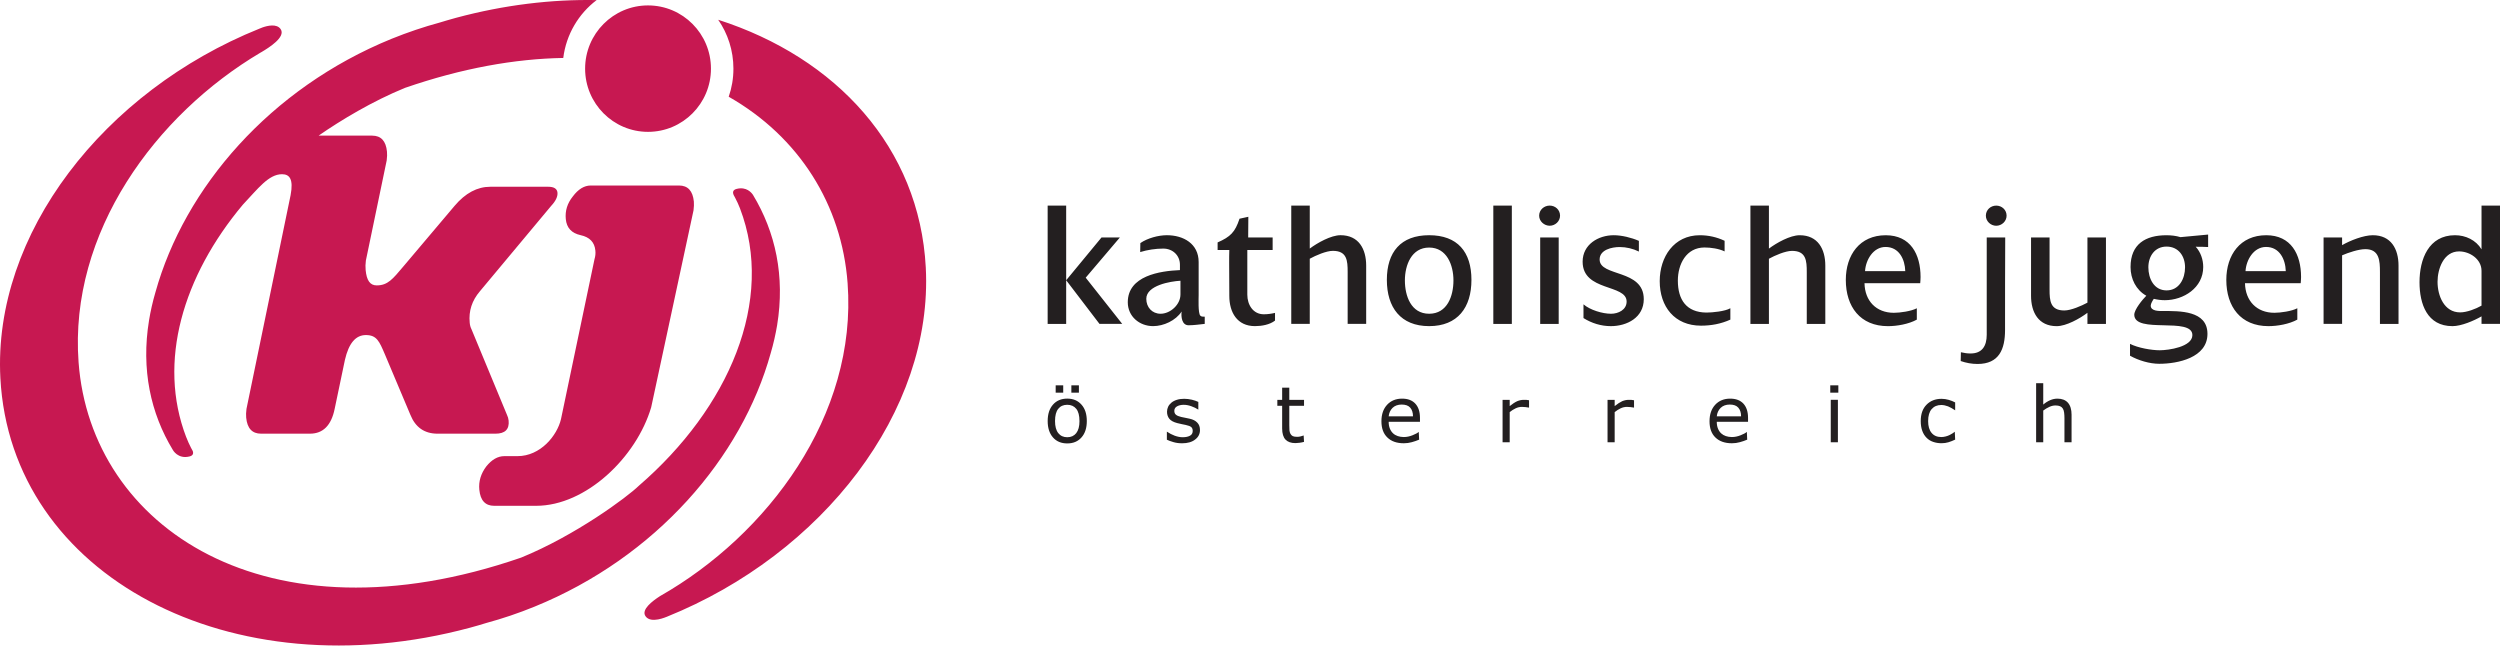 <?xml version="1.0" encoding="UTF-8" standalone="no"?>
<!-- Created with Inkscape (http://www.inkscape.org/) -->

<svg
   xmlns:svg="http://www.w3.org/2000/svg"
   xmlns="http://www.w3.org/2000/svg"
   version="1.1"
   width="300"
   height="77.463"
   id="svg2"
   xml:space="preserve"><defs
     id="defs6"><clipPath
       id="clipPath18"><path
         d="m 0,841.89 595.276,0 L 595.276,0 0,0 0,841.89 z"
         id="path20" /></clipPath><clipPath
       id="clipPath26"><path
         d="m 0,841.89 594.619,0 0,-748 -594.619,0 0,748 z"
         id="path28" /></clipPath><radialGradient
       cx="0"
       cy="0"
       r="1"
       fx="0"
       fy="0"
       id="radialGradient34"
       gradientUnits="userSpaceOnUse"
       gradientTransform="matrix(-977.815,0,0,1014.094,483.521,835.488)"
       spreadMethod="pad"><stop
         id="stop36"
         style="stop-color:#ffffff;stop-opacity:1"
         offset="0" /><stop
         id="stop38"
         style="stop-color:#00a0b4;stop-opacity:1"
         offset="0.9" /><stop
         id="stop40"
         style="stop-color:#00a0b4;stop-opacity:1"
         offset="1" /></radialGradient><clipPath
       id="clipPath50"><path
         d="m 359.502,207.794 c 0.703,2.15 1.568,4.244 2.566,6.254 l 7.056,0.021 c 0.379,0.83 0.797,1.647 1.229,2.457 l -6.673,0.5 c 1.132,1.948 2.401,3.823 3.783,5.612 l 5.874,-1.453 c 0.544,0.753 1.114,1.48 1.711,2.195 l -5.439,1.881 c 1.464,1.699 3.037,3.314 4.704,4.851 l 4.575,-2.658 c 0.676,0.637 1.38,1.27 2.096,1.869 l -4.117,3.014 c 1.724,1.428 3.539,2.773 5.427,4.025 l 3.191,-3.64 c 0.78,0.519 1.578,1.023 2.382,1.507 l -2.714,3.932 c 1.925,1.137 3.915,2.186 5.975,3.139 l 1.747,-4.44 c 0.852,0.387 1.722,0.758 2.593,1.102 l -1.233,4.668 c 2.069,0.824 4.2,1.551 6.393,2.168 l 0.186,-5.059 c 0.455,0.123 0.906,0.242 1.358,0.354 0.462,0.105 0.92,0.211 1.367,0.312 l 0.359,5.227 c 2.238,0.504 4.463,0.879 6.648,1.117 l -1.474,-5.502 c 0.922,0.09 1.856,0.15 2.77,0.178 l 2.072,5.603 c 2.272,0.116 4.526,0.092 6.734,-0.068 l -3.295,-5.725 c 0.919,-0.093 1.821,-0.216 2.712,-0.373 l 3.927,5.735 c 2.259,-0.321 4.458,-0.791 6.585,-1.412 l -5.252,-5.655 c 0.863,-0.293 1.703,-0.615 2.525,-0.97 l 5.924,5.548 c 2.137,-0.808 4.179,-1.783 6.111,-2.92 l -7.308,-5.187 c 0.741,-0.496 1.464,-1.037 2.155,-1.602 l 8.005,4.928 c 1.871,-1.355 3.603,-2.887 5.163,-4.592 l -9.377,-4.183 c 0.569,-0.721 1.097,-1.463 1.58,-2.248 l 10.033,3.709 c 1.393,-1.922 2.598,-4.026 3.572,-6.315 l -11.206,-2.49 c 0.148,-0.459 0.295,-0.922 0.42,-1.395 0.126,-0.478 0.245,-0.953 0.348,-1.439 l 11.713,1.76 c 2.953,-10.088 1.073,-21.184 -4.93,-31.272 0.866,-0.898 1.392,-2.064 1.392,-3.34 0,-2.832 -2.587,-5.132 -5.794,-5.132 -0.568,0 -1.119,0.074 -1.643,0.209 -2.344,-2.655 -4.996,-5.184 -7.95,-7.543 l -8.79,10.025 c -1.156,-0.896 -2.359,-1.746 -3.604,-2.557 l 7.586,-10.957 c -3.314,-2.183 -6.851,-4.078 -10.572,-5.648 l -4.87,12.426 c -1.356,-0.584 -2.734,-1.106 -4.143,-1.573 l 3.422,-12.906 c -3.695,-1.176 -7.491,-2 -11.328,-2.455 l -0.501,13.379 c -0.698,-0.098 -1.394,-0.186 -2.09,-0.252 -0.691,-0.07 -1.382,-0.129 -2.066,-0.166 l -0.897,-13.355 c -3.683,-0.082 -7.185,0.205 -10.495,0.816 l 3.454,12.844 c -1.267,0.172 -2.504,0.404 -3.686,0.697 l -4.574,-12.395 c -3.066,0.922 -5.904,2.139 -8.47,3.61 l 6.406,11.137 c -1.002,0.498 -1.968,1.033 -2.882,1.615 l -7.129,-10.414 c -2.224,1.652 -4.191,3.504 -5.873,5.521 l 8.158,8.799 c -0.693,0.711 -1.336,1.463 -1.942,2.236 l -8.495,-7.964 c -1.345,2.062 -2.44,4.257 -3.265,6.55 l 8.848,6.28 c -0.379,0.845 -0.707,1.703 -0.989,2.582 l -8.879,-5.455 c -0.542,2.228 -0.85,4.533 -0.92,6.882 l 8.717,3.901 c -0.085,0.885 -0.114,1.785 -0.114,2.691 l -8.547,-3.152 c 0.149,2.213 0.49,4.457 1.044,6.734 l 8.053,1.785 c 0.081,0.442 0.179,0.883 0.281,1.329 0.105,0.441 0.221,0.873 0.346,1.31 l -7.75,-1.162 z m 29.215,20.092 5.04,-1.203 2.689,3.822 8.724,-1.856 c -12.881,-8.291 -26.296,-21.224 -32.189,-29.019 l 6.931,-3.065 c 4.354,6.456 9.478,12.139 14.759,17.286 7.768,7.455 13.937,11.484 16.833,13.386 l 3.18,5.114 -19.995,3.677 -5.972,-8.142 z m 29.647,-4.953 c 0.914,1.584 2.34,3.531 5.949,2.779 3.304,-0.686 2.332,-2.94 1.701,-4.117 l -2.484,-4.614 c -1.691,-3.148 -2.343,-3.412 -13.116,-7.693 -6.902,-2.717 -12.93,-5.139 -20.406,-17.199 l 26.41,-11.697 4.128,8.472 -17.372,6.823 c 2.426,3.613 3.545,4.054 15.346,8.789 9.06,3.589 11.295,4.912 13.635,9.681 l 2.152,4.377 c 0.865,1.75 1.427,4.145 1.462,4.404 0.654,4.413 -3.794,6.784 -8.94,7.713 -1.662,0.303 -5.364,0.858 -9.011,-0.379 -3.927,-1.39 -5.627,-4.029 -6.585,-5.591 l -2.811,-4.571 7.248,-1.841 2.694,4.664 z"
         id="path52" /></clipPath><radialGradient
       cx="0"
       cy="0"
       r="1"
       fx="0"
       fy="0"
       id="radialGradient58"
       gradientUnits="userSpaceOnUse"
       gradientTransform="matrix(47.439,0,0,-50.794,401.973,214.491)"
       spreadMethod="pad"><stop
         id="stop60"
         style="stop-color:#fff200;stop-opacity:1"
         offset="0" /><stop
         id="stop62"
         style="stop-color:#fab20b;stop-opacity:1"
         offset="1" /></radialGradient><clipPath
       id="clipPath328"><path
         d="m 215.165,62.907 58.779,0 0,19.96 -58.779,0 0,-19.96 z"
         id="path330" /></clipPath><clipPath
       id="clipPath340"><path
         d="m 292.116,63.577 174.427,0 0,14.651 -174.427,0 0,-14.651 z"
         id="path342" /></clipPath><clipPath
       id="clipPath352"><path
         d="m 192.298,12.545 64.31,0 0,31.923 -64.31,0 0,-31.923 z"
         id="path354" /></clipPath><clipPath
       id="clipPath364"><path
         d="m 472.915,15.979 89.279,0 0,26.97 -89.279,0 0,-26.97 z"
         id="path366" /></clipPath><clipPath
       id="clipPath376"><path
         d="m 279.521,10.443 68.568,0 0,35.433 -68.568,0 0,-35.433 z"
         id="path378" /></clipPath><clipPath
       id="clipPath388"><path
         d="m 376.781,15.646 69.286,0 0,25.955 -69.286,0 0,-25.955 z"
         id="path390" /></clipPath><clipPath
       id="clipPath400"><path
         d="m 133.458,53.741 60.331,0 0,29.711 -60.331,0 0,-29.711 z"
         id="path402" /></clipPath><clipPath
       id="clipPath426"><path
         d="m 481.997,53.63 79.35,0 0,33.354 -79.35,0 0,-33.354 z"
         id="path428" /></clipPath><clipPath
       id="clipPath438"><path
         d="m 179.186,3.251 -154.5,0 0,39.98 154.5,0 0,-39.98 z"
         id="path440" /></clipPath><clipPath
       id="clipPath446"><path
         d="m 24.674,13.567 183.707,0 0,26.754 -183.707,0 0,-26.754 z"
         id="path448" /></clipPath><clipPath
       id="clipPath476"><path
         d="m 255.907,203.769 c 0,0 -5.453,0 -5.453,-5.454 l 0,-23.63 c 0,0 0,-5.456 5.453,-5.456 l 23.632,0 c 0,0 5.453,0 5.453,5.456 l 0,17.087 0,6.543 c 0,0 0,5.454 -5.453,5.454 l -23.632,0 m 23.632,-35.45 -23.632,0 c -6.363,0 -6.363,6.366 -6.363,6.366 l 0,23.63 c 0,6.364 6.363,6.364 6.363,6.364 l 23.632,0 c 6.363,0 6.363,-6.364 6.363,-6.364 l 0,-23.63 c 0,-6.366 -6.363,-6.366 -6.363,-6.366"
         id="path478" /></clipPath><clipPath
       id="clipPath484"><path
         d="m 249.544,204.679 36.357,0 0,-36.359 -36.357,0 0,36.359 z"
         id="path486" /></clipPath><clipPath
       id="clipPath492"><path
         d="m 249.486,204.74 36.569,0 0,-36.477 -36.569,0 0,36.477 z"
         id="path494" /></clipPath><clipPath
       id="clipPath504"><path
         d="m 279.539,169.229 -23.632,0 c -5.453,0 -5.453,5.456 -5.453,5.456 l 0,23.63 c 0,5.454 5.453,5.454 5.453,5.454 l 23.632,0 c 5.453,0 5.453,-5.454 5.453,-5.454 0,0 0,5.454 -5.453,5.454 l -23.632,0 c 0,0 -5.453,0 -5.453,-5.454 l 0,-6.543 c 0.089,-0.087 0.18,-0.173 0.271,-0.257 l 0,-16.83 c 0,0 0,-5.182 5.182,-5.182 l 23.632,0 c 0,0 5.181,0 5.181,5.182 l 0,16.83 c 0.091,0.084 0.182,0.17 0.272,0.257 l 0,-17.087 c 0,-5.456 -5.453,-5.456 -5.453,-5.456"
         id="path506" /></clipPath><clipPath
       id="clipPath512"><path
         d="m 250.406,201.415 34.63,0 0,2.4 -34.63,0 0,-2.4 z"
         id="path514" /></clipPath><clipPath
       id="clipPath520"><path
         d="m 250.404,201.41 34.633,0 0,2.419 -34.633,0 0,-2.419 z"
         id="path522" /></clipPath><clipPath
       id="clipPath532"><path
         d="m 279.539,169.229 -23.632,0 c -5.453,0 -5.453,5.456 -5.453,5.456 l 0,23.63 c 0,5.454 5.453,5.454 5.453,5.454 l 23.632,0 c 5.453,0 5.453,-5.454 5.453,-5.454 0,0 0,5.454 -5.453,5.454 l -23.632,0 c 0,0 -5.453,0 -5.453,-5.454 l 0,-6.543 c 0.089,-0.087 0.18,-0.173 0.271,-0.257 l 0,-16.83 c 0,0 0,-5.182 5.182,-5.182 l 23.632,0 c 0,0 5.181,0 5.181,5.182 l 0,16.83 c 0.091,0.084 0.182,0.17 0.272,0.257 l 0,-17.087 c 0,-5.456 -5.453,-5.456 -5.453,-5.456"
         id="path534" /></clipPath><clipPath
       id="clipPath540"><path
         d="m 250.406,169.187 2.402,0 0,32.32 -2.402,0 0,-32.32 z"
         id="path542" /></clipPath><clipPath
       id="clipPath548"><path
         d="m 250.404,169.181 2.404,0 0,32.34 -2.404,0 0,-32.34 z"
         id="path550" /></clipPath><clipPath
       id="clipPath560"><path
         d="m 279.539,169.229 -23.632,0 c -5.453,0 -5.453,5.456 -5.453,5.456 l 0,23.63 c 0,5.454 5.453,5.454 5.453,5.454 l 23.632,0 c 5.453,0 5.453,-5.454 5.453,-5.454 0,0 0,5.454 -5.453,5.454 l -23.632,0 c 0,0 -5.453,0 -5.453,-5.454 l 0,-6.543 c 0.089,-0.087 0.18,-0.173 0.271,-0.257 l 0,-16.83 c 0,0 0,-5.182 5.182,-5.182 l 23.632,0 c 0,0 5.181,0 5.181,5.182 l 0,16.83 c 0.091,0.084 0.182,0.17 0.272,0.257 l 0,-17.087 c 0,-5.456 -5.453,-5.456 -5.453,-5.456"
         id="path562" /></clipPath><clipPath
       id="clipPath568"><path
         d="m 282.635,196.829 2.401,0 0,4.678 -2.401,0 0,-4.678 z"
         id="path570" /></clipPath><clipPath
       id="clipPath576"><path
         d="m 282.633,196.823 2.404,0 0,4.697 -2.404,0 0,-4.697 z"
         id="path578" /></clipPath><clipPath
       id="clipPath588"><path
         d="m 279.539,169.229 -23.632,0 c -5.453,0 -5.453,5.456 -5.453,5.456 l 0,23.63 c 0,5.454 5.453,5.454 5.453,5.454 l 23.632,0 c 5.453,0 5.453,-5.454 5.453,-5.454 0,0 0,5.454 -5.453,5.454 l -23.632,0 c 0,0 -5.453,0 -5.453,-5.454 l 0,-6.543 c 0.089,-0.087 0.18,-0.173 0.271,-0.257 l 0,-16.83 c 0,0 0,-5.182 5.182,-5.182 l 23.632,0 c 0,0 5.181,0 5.181,5.182 l 0,16.83 c 0.091,0.084 0.182,0.17 0.272,0.257 l 0,-17.087 c 0,-5.456 -5.453,-5.456 -5.453,-5.456"
         id="path590" /></clipPath><clipPath
       id="clipPath596"><path
         d="m 282.635,169.187 2.401,0 0,23.115 -2.401,0 0,-23.115 z"
         id="path598" /></clipPath><clipPath
       id="clipPath604"><path
         d="m 282.633,169.181 2.404,0 0,23.136 -2.404,0 0,-23.136 z"
         id="path606" /></clipPath><clipPath
       id="clipPath616"><path
         d="m 279.539,169.229 -23.632,0 c -5.453,0 -5.453,5.456 -5.453,5.456 l 0,23.63 c 0,5.454 5.453,5.454 5.453,5.454 l 23.632,0 c 5.453,0 5.453,-5.454 5.453,-5.454 0,0 0,5.454 -5.453,5.454 l -23.632,0 c 0,0 -5.453,0 -5.453,-5.454 l 0,-6.543 c 0.089,-0.087 0.18,-0.173 0.271,-0.257 l 0,-16.83 c 0,0 0,-5.182 5.182,-5.182 l 23.632,0 c 0,0 5.181,0 5.181,5.182 l 0,16.83 c 0.091,0.084 0.182,0.17 0.272,0.257 l 0,-17.087 c 0,-5.456 -5.453,-5.456 -5.453,-5.456"
         id="path618" /></clipPath><clipPath
       id="clipPath624"><path
         d="m 252.715,169.187 30.013,0 0,2.4 -30.013,0 0,-2.4 z"
         id="path626" /></clipPath><clipPath
       id="clipPath632"><path
         d="m 252.714,169.179 30.016,0 0,2.419 -30.016,0 0,-2.419 z"
         id="path634" /></clipPath><clipPath
       id="clipPath644"><path
         d="m 267.723,185.028 c -0.79,0 -1.532,0.168 -2.175,0.461 0.717,-0.054 1.441,-0.08 2.175,-0.08 0.734,0 1.459,0.026 2.174,0.08 -0.643,-0.293 -1.384,-0.461 -2.174,-0.461 m 0.14,-5.142 c -5.181,0 -9.462,3.193 -10.124,7.334 0.575,-0.223 1.166,-0.428 1.769,-0.612 1.081,-2.791 4.35,-4.818 8.215,-4.818 3.865,0 7.134,2.027 8.215,4.818 0.708,0.217 1.399,0.459 2.068,0.729 -0.599,-4.197 -4.912,-7.451 -10.143,-7.451 m 11.676,-10.383 -23.632,0 c -5.182,0 -5.182,5.182 -5.182,5.182 l 0,16.83 c 0.874,-0.815 1.849,-1.565 2.912,-2.241 -0.001,-0.076 -0.002,-0.152 -0.002,-0.23 0,-6.225 6.307,-11.272 14.088,-11.272 7.781,0 14.088,5.047 14.088,11.272 0,0.078 -10e-4,0.154 -0.003,0.23 1.063,0.676 2.037,1.426 2.912,2.241 l 0,-16.83 c 0,-5.182 -5.181,-5.182 -5.181,-5.182"
         id="path646" /></clipPath><clipPath
       id="clipPath652"><path
         d="m 250.725,191.515 33.995,0 0,-22.012 -33.995,0 0,22.012 z"
         id="path654" /></clipPath><clipPath
       id="clipPath660"><path
         d="m 250.686,191.558 34.107,0 0,-22.102 -34.107,0 0,22.102 z"
         id="path662" /></clipPath><clipPath
       id="clipPath674"><path
         d="m 267.723,181.79 c -3.865,0 -7.134,2.027 -8.215,4.818 1.895,-0.578 3.923,-0.962 6.04,-1.119 0.643,-0.293 1.385,-0.461 2.175,-0.461 0.79,0 1.531,0.168 2.174,0.461 2.117,0.157 4.145,0.541 6.041,1.119 -1.081,-2.791 -4.35,-4.818 -8.215,-4.818"
         id="path676" /></clipPath><clipPath
       id="clipPath682"><path
         d="m 259.471,181.741 16.518,0 0,4.913 -16.518,0 0,-4.913 z"
         id="path684" /></clipPath><clipPath
       id="clipPath694"><path
         d="m 267.723,177.772 c -7.781,0 -14.088,5.047 -14.088,11.272 0,0.078 0.001,0.154 0.002,0.23 1.253,-0.795 2.629,-1.486 4.102,-2.054 0.662,-4.141 4.943,-7.334 10.124,-7.334 5.231,0 9.544,3.254 10.143,7.451 1.361,0.547 2.634,1.197 3.802,1.937 0.002,-0.076 0.003,-0.152 0.003,-0.23 0,-6.225 -6.307,-11.272 -14.088,-11.272"
         id="path696" /></clipPath><clipPath
       id="clipPath702"><path
         d="m 253.591,177.738 28.276,0 0,11.562 -28.276,0 0,-11.562 z"
         id="path704" /></clipPath><clipPath
       id="clipPath714"><path
         d="m 255.907,203.769 c 0,0 -5.453,0 -5.453,-5.454 l 0,-23.63 c 0,0 0,-5.456 5.453,-5.456 l 23.632,0 c 0,0 5.453,0 5.453,5.456 l 0,23.63 c 0,0 0,5.454 -5.453,5.454 l -23.632,0"
         id="path716" /></clipPath><clipPath
       id="clipPath722"><path
         d="m 250.725,191.515 c -0.091,0.084 -0.182,0.17 -0.271,0.257 l 0,6.543 c 0,5.454 5.453,5.454 5.453,5.454 l 23.632,0 c 5.453,0 5.453,-5.454 5.453,-5.454 l 0,-6.543 c -0.09,-0.087 -0.181,-0.173 -0.272,-0.257 l 0,6.8 c 0,0 0,5.182 -5.181,5.182 l -23.632,0 c 0,0 -5.182,0 -5.182,-5.182 l 0,-6.8"
         id="path724" /></clipPath><clipPath
       id="clipPath730"><path
         d="m 250.404,191.467 34.633,0 0,12.362 -34.633,0 0,-12.362 z"
         id="path732" /></clipPath><clipPath
       id="clipPath742"><path
         d="m 255.907,203.769 c 0,0 -5.453,0 -5.453,-5.454 l 0,-23.63 c 0,0 0,-5.456 5.453,-5.456 l 23.632,0 c 0,0 5.453,0 5.453,5.456 l 0,23.63 c 0,0 0,5.454 -5.453,5.454 l -23.632,0"
         id="path744" /></clipPath><clipPath
       id="clipPath750"><path
         d="m 260.232,198.591 2.312,-3.035 c 1.549,0.785 3.371,1.238 5.319,1.238 1.927,0 3.729,-0.443 5.267,-1.211 l 2.298,2.898 c -2.215,1.161 -4.862,1.834 -7.705,1.834 -2.753,0 -5.322,-0.632 -7.491,-1.724 m 7.491,-13.182 c -0.734,0 -1.458,0.026 -2.175,0.08 -1.073,0.489 -1.869,1.328 -2.152,2.328 l -4.057,-0.705 c 0.049,-0.172 0.105,-0.34 0.169,-0.504 -0.603,0.184 -1.194,0.389 -1.769,0.612 -0.059,0.365 -0.09,0.74 -0.09,1.119 0,2.459 1.268,4.672 3.292,6.217 l -3.023,2.582 c -2.578,-1.998 -4.203,-4.78 -4.281,-7.864 -1.063,0.676 -2.038,1.426 -2.912,2.241 l 0,6.8 c 0,5.182 5.182,5.182 5.182,5.182 l 23.632,0 c 5.181,0 5.181,-5.182 5.181,-5.182 l 0,-6.8 c -0.875,-0.815 -1.849,-1.565 -2.912,-2.241 -0.075,3.002 -1.615,5.713 -4.072,7.702 l -2.949,-2.422 c 2.023,-1.545 3.291,-3.756 3.291,-6.215 0,-0.338 -0.025,-0.674 -0.072,-1.002 -0.669,-0.27 -1.36,-0.512 -2.068,-0.729 0.246,0.637 0.378,1.313 0.378,2.014 0,3.551 -3.405,6.469 -7.76,6.801 l -2.473,-3.461 c 0.507,0.162 1.06,0.252 1.64,0.252 2.451,0 4.438,-1.608 4.438,-3.592 0,-1.346 -0.912,-2.518 -2.264,-3.133 -0.715,-0.054 -1.44,-0.08 -2.174,-0.08"
         id="path752" /></clipPath><clipPath
       id="clipPath758"><path
         d="m 250.682,185.374 34.079,0 0,18.18 -34.079,0 0,-18.18 z"
         id="path760" /></clipPath><clipPath
       id="clipPath770"><path
         d="m 255.907,203.769 c 0,0 -5.453,0 -5.453,-5.454 l 0,-23.63 c 0,0 0,-5.456 5.453,-5.456 l 23.632,0 c 0,0 5.453,0 5.453,5.456 l 0,23.63 c 0,0 0,5.454 -5.453,5.454 l -23.632,0"
         id="path772" /></clipPath><clipPath
       id="clipPath778"><path
         d="m 262.544,195.556 -2.312,3.035 c 2.169,1.092 4.738,1.724 7.491,1.724 2.843,0 5.49,-0.673 7.705,-1.834 l -2.298,-2.898 c -1.538,0.768 -3.34,1.211 -5.267,1.211 -1.948,0 -3.77,-0.453 -5.319,-1.238 m 7.353,-10.067 c 1.352,0.615 2.264,1.787 2.264,3.133 0,1.984 -1.987,3.592 -4.438,3.592 -0.58,0 -1.133,-0.09 -1.64,-0.252 l 2.473,3.461 c 4.355,-0.332 7.76,-3.25 7.76,-6.801 0,-0.701 -0.132,-1.377 -0.378,-2.014 -1.896,-0.578 -3.924,-0.962 -6.041,-1.119 m -4.349,0 c -2.117,0.157 -4.145,0.541 -6.04,1.119 -0.064,0.164 -0.12,0.332 -0.169,0.504 l 4.057,0.705 c 0.283,-1 1.079,-1.839 2.152,-2.328"
         id="path780" /></clipPath><clipPath
       id="clipPath786"><path
         d="m 259.316,185.433 17.041,0 0,14.917 -17.041,0 0,-14.917 z"
         id="path788" /></clipPath><clipPath
       id="clipPath798"><path
         d="m 255.907,203.769 c 0,0 -5.453,0 -5.453,-5.454 l 0,-23.63 c 0,0 0,-5.456 5.453,-5.456 l 23.632,0 c 0,0 5.453,0 5.453,5.456 l 0,23.63 c 0,0 0,5.454 -5.453,5.454 l -23.632,0"
         id="path800" /></clipPath><clipPath
       id="clipPath806"><path
         d="m 278.006,187.337 c 0.047,0.328 0.072,0.664 0.072,1.002 0,2.459 -1.268,4.67 -3.291,6.215 l 2.949,2.422 c 2.457,-1.989 3.997,-4.7 4.072,-7.702 -1.168,-0.74 -2.441,-1.39 -3.802,-1.937 m -20.267,-0.117 c -1.473,0.568 -2.849,1.259 -4.102,2.054 0.078,3.084 1.703,5.866 4.281,7.864 l 3.023,-2.582 c -2.024,-1.545 -3.292,-3.758 -3.292,-6.217 0,-0.379 0.031,-0.754 0.09,-1.119"
         id="path808" /></clipPath><clipPath
       id="clipPath814"><path
         d="m 253.591,187.158 28.276,0 0,10.023 -28.276,0 0,-10.023 z"
         id="path816" /></clipPath></defs><g
     transform="matrix(1.25,0,0,-1.25,-45.737,269.593)"
     id="g12"><g
       id="g14"><g
         clip-path="url(#clipPath18)"
         id="g16">
<path
   d="m 138.942,195.938 -1.778,0 0,-11.359 1.778,0 0,11.359 z m 5.381,-11.357 -3.506,4.437 3.28,3.86 -1.763,0 -3.391,-4.107 3.197,-4.19 2.184,0 z m 7.921,0 0,0.693 c -0.129,0 -0.327,-0.017 -0.424,0.099 -0.228,0.23 -0.16,1.666 -0.16,1.979 l 0,3.168 c 0,1.765 -1.47,2.574 -3.054,2.574 -0.813,0 -1.856,-0.281 -2.543,-0.756 l -0.015,-0.862 c 0.701,0.215 1.482,0.334 2.217,0.334 0.897,0 1.599,-0.646 1.599,-1.554 l 0,-0.511 c -1.926,-0.082 -5.007,-0.545 -5.007,-3.085 0,-1.368 1.123,-2.293 2.431,-2.293 1.009,0 2.169,0.532 2.739,1.402 -0.068,-0.494 0.017,-1.32 0.667,-1.32 0.524,0 1.045,0.082 1.55,0.133 m -2.331,2.821 c 0,-0.978 -0.98,-1.848 -1.907,-1.848 -0.817,0 -1.373,0.625 -1.373,1.434 0,1.288 2.319,1.683 3.28,1.734 l 0,-1.32 z m 9.078,-2.505 0,0.739 c -0.342,-0.082 -0.716,-0.133 -1.077,-0.133 -1.026,0 -1.582,0.908 -1.582,1.882 l 0,4.289 2.431,0 0,1.204 -2.348,0 0.015,1.985 -0.847,-0.186 c -0.424,-1.288 -0.864,-1.732 -2.103,-2.276 l 0,-0.726 1.123,0 c -0.015,-0.412 -0.015,-0.83 -0.015,-1.237 l 0.015,-3.168 c 0,-1.584 0.752,-2.904 2.464,-2.904 0.636,0 1.419,0.133 1.924,0.532 m 8.751,-0.317 0,5.592 c 0,1.601 -0.718,2.921 -2.462,2.921 -0.912,0 -2.217,-0.731 -2.954,-1.284 l 0,4.128 -1.776,0 0,-11.357 1.776,0 0,6.255 c 0.574,0.315 1.586,0.756 2.219,0.756 1.356,0 1.419,-0.94 1.419,-2.029 l 0,-4.982 1.778,0 z m 10.105,4.223 c 0,2.692 -1.339,4.289 -4.061,4.289 -2.722,0 -4.059,-1.618 -4.059,-4.289 0,-2.64 1.322,-4.439 4.059,-4.439 2.741,0 4.061,1.787 4.061,4.439 m -1.727,-0.051 c 0,-1.485 -0.587,-3.199 -2.333,-3.199 -1.744,0 -2.329,1.715 -2.329,3.199 0,1.468 0.636,3.155 2.329,3.155 1.698,0 2.333,-1.687 2.333,-3.155 m 5.605,7.184 -1.778,0 0,-11.359 1.778,0 0,11.359 z m 4.629,-0.967 c 0,0.56 -0.456,0.967 -0.995,0.967 -0.538,0 -1.012,-0.408 -1.012,-0.967 0,-0.545 0.49,-0.967 1.012,-0.967 0.524,0 0.995,0.422 0.995,0.967 m -0.131,-2.093 -1.776,0 0,-8.299 1.776,0 0,8.299 z m 8.168,-5.921 c 0,2.904 -4.238,2.127 -4.238,3.805 0,0.946 1.189,1.197 1.922,1.197 0.636,0 1.273,-0.15 1.846,-0.433 l 0,1.026 c -0.703,0.308 -1.649,0.541 -2.414,0.541 -1.485,0 -2.986,-0.891 -2.986,-2.54 0,-2.887 4.223,-2.129 4.223,-3.829 0,-0.792 -0.798,-1.17 -1.499,-1.17 -0.817,0 -2.021,0.361 -2.642,0.906 l 0,-1.32 c 0.781,-0.494 1.696,-0.775 2.625,-0.775 1.55,0 3.163,0.826 3.163,2.591 m 8.312,-1.964 0,1.09 c -0.522,-0.298 -1.713,-0.414 -2.3,-0.414 -1.924,0.017 -2.741,1.237 -2.741,3.068 0,1.571 0.798,3.18 2.562,3.18 0.604,0 1.368,-0.108 1.926,-0.376 l 0,1.02 c -0.752,0.351 -1.537,0.532 -2.384,0.532 -2.475,0 -3.845,-2.076 -3.845,-4.405 0,-2.458 1.434,-4.276 3.96,-4.276 0.98,0 1.911,0.169 2.823,0.581 m 9.114,-0.412 0,5.592 c 0,1.601 -0.72,2.921 -2.46,2.921 -0.916,0 -2.219,-0.731 -2.954,-1.284 l 0,4.128 -1.776,0 0,-11.357 1.776,0 0,6.255 c 0.57,0.315 1.582,0.756 2.219,0.756 1.352,0 1.415,-0.94 1.415,-2.029 l 0,-4.982 1.78,0 z m 9.144,4.502 c 0,2.179 -0.963,4.01 -3.341,4.01 -2.498,0 -3.835,-1.894 -3.835,-4.289 0,-2.574 1.385,-4.439 4.046,-4.439 0.862,0 1.987,0.194 2.771,0.627 l 0,1.09 c -0.538,-0.285 -1.615,-0.435 -2.203,-0.435 -1.696,0 -2.788,1.142 -2.819,2.842 l 5.347,0 c 0.017,0.199 0.034,0.397 0.034,0.593 m -1.468,0.562 -3.862,0 c 0.063,1.077 0.781,2.323 1.97,2.323 1.29,0 1.86,-1.172 1.892,-2.323 m 9.727,5.326 c 0,0.56 -0.456,0.967 -0.995,0.967 -0.538,0 -0.995,-0.408 -0.995,-0.967 0,-0.545 0.473,-0.967 0.995,-0.967 0.522,0 0.995,0.422 0.995,0.967 m -0.131,-2.093 -1.776,0 0,-9.338 c 0,-1.071 -0.439,-1.814 -1.584,-1.797 -0.294,0 -0.602,0.049 -0.895,0.118 l -0.019,-0.845 c 0.526,-0.182 1.062,-0.281 1.615,-0.281 2.074,0 2.642,1.419 2.642,3.267 0,2.954 0,5.907 0.017,8.876 m 9.67,-8.297 0,8.297 -1.778,0 0,-6.257 c -0.57,-0.308 -1.582,-0.75 -2.217,-0.75 -1.354,0 -1.419,0.936 -1.419,2.025 l 0,4.982 -1.778,0 0,-5.592 c 0,-1.601 0.718,-2.921 2.464,-2.921 0.91,0 2.215,0.726 2.95,1.282 l 0,-1.066 1.778,0 z m 9.809,7.378 0,1.199 -2.654,-0.247 c -0.439,0.131 -0.897,0.182 -1.354,0.182 -1.989,0 -3.44,-0.843 -3.44,-3.049 0,-1.142 0.522,-2.2 1.514,-2.758 -0.361,-0.363 -1.157,-1.316 -1.157,-1.831 0.032,-1.865 5.579,-0.165 5.579,-1.947 0,-1.138 -2.302,-1.457 -3.132,-1.457 -0.783,0 -2.074,0.22 -2.855,0.615 l 0,-1.138 c 0.8,-0.45 1.875,-0.775 2.804,-0.775 1.778,0 4.631,0.581 4.631,2.874 0,2.257 -2.69,2.192 -4.287,2.192 -0.361,0 -1.159,-0.021 -1.159,0.515 0,0.192 0.182,0.49 0.294,0.655 0.344,-0.082 0.703,-0.131 1.058,-0.131 1.797,0 3.687,1.187 3.687,3.187 0,0.71 -0.243,1.419 -0.718,1.943 0.393,0 0.783,0 1.189,-0.027 m -2.215,-1.947 c 0,-1.094 -0.57,-2.215 -1.776,-2.215 -1.208,0 -1.746,1.138 -1.746,2.215 0,1.069 0.621,1.991 1.746,1.991 1.14,0 1.776,-0.91 1.776,-1.991 m 11.137,-0.929 c 0,2.179 -0.965,4.01 -3.343,4.01 -2.498,0 -3.833,-1.894 -3.833,-4.289 0,-2.574 1.385,-4.439 4.044,-4.439 0.864,0 1.989,0.194 2.773,0.627 l 0,1.09 c -0.538,-0.285 -1.618,-0.435 -2.203,-0.435 -1.696,0 -2.788,1.142 -2.821,2.842 l 5.349,0 c 0.015,0.199 0.034,0.397 0.034,0.593 m -1.466,0.562 -3.867,0 c 0.063,1.077 0.781,2.323 1.972,2.323 1.288,0 1.858,-1.172 1.894,-2.323 m 10.823,-5.064 0,5.592 c 0,1.601 -0.718,2.921 -2.467,2.921 -0.895,0 -2.169,-0.507 -2.95,-0.952 l 0,0.737 -1.778,0 0,-8.297 1.778,0 0,6.582 c 0.604,0.264 1.599,0.593 2.234,0.593 1.352,0 1.4,-1.121 1.4,-2.194 l 0,-4.982 1.782,0 z m 9.744,0 0,11.357 -1.776,0 0,-4.198 c -0.541,0.895 -1.531,1.354 -2.545,1.354 -2.53,0 -3.408,-2.298 -3.408,-4.509 0,-2.095 0.733,-4.219 3.163,-4.219 0.849,0 2.055,0.515 2.79,0.94 l 0,-0.724 1.776,0 z m -1.776,1.753 c -0.555,-0.319 -1.419,-0.648 -2.055,-0.648 -1.535,0 -2.167,1.601 -2.167,2.937 0,1.237 0.585,2.918 2.07,2.918 1.026,0 2.152,-0.745 2.152,-1.863 l 0,-3.345 z"
   id="path466"
   style="fill:#231f20;fill-opacity:1;fill-rule:nonzero;stroke:none" /><path
   d="m 140.923,175.252 c 0,-0.661 -0.167,-1.185 -0.509,-1.569 -0.34,-0.386 -0.796,-0.577 -1.368,-0.577 -0.577,0 -1.035,0.19 -1.373,0.577 -0.338,0.384 -0.507,0.908 -0.507,1.569 0,0.672 0.169,1.191 0.507,1.575 0.338,0.386 0.796,0.581 1.373,0.581 0.572,0 1.028,-0.194 1.368,-0.581 0.342,-0.384 0.509,-0.904 0.509,-1.575 m -0.705,0 c 0,0.532 -0.103,0.923 -0.308,1.174 -0.209,0.26 -0.498,0.389 -0.864,0.389 -0.372,0 -0.661,-0.129 -0.866,-0.389 -0.205,-0.251 -0.308,-0.642 -0.308,-1.174 0,-0.509 0.103,-0.895 0.313,-1.159 0.207,-0.26 0.492,-0.393 0.862,-0.393 0.365,0 0.65,0.133 0.857,0.389 0.211,0.268 0.315,0.65 0.315,1.164 m -0.055,2.726 -0.724,0 0,0.705 0.724,0 0,-0.705 z m -1.506,0 -0.724,0 0,0.705 0.724,0 0,-0.705 z m 13.129,-3.586 c 0,-0.37 -0.152,-0.676 -0.462,-0.91 -0.306,-0.245 -0.726,-0.363 -1.256,-0.363 -0.302,0 -0.579,0.036 -0.832,0.112 -0.251,0.07 -0.46,0.152 -0.629,0.23 l 0,0.775 c 0.251,-0.165 0.492,-0.294 0.756,-0.391 0.266,-0.095 0.519,-0.146 0.764,-0.146 0.3,0 0.536,0.055 0.705,0.15 0.171,0.093 0.256,0.247 0.256,0.456 0,0.163 -0.046,0.285 -0.139,0.367 -0.091,0.082 -0.268,0.152 -0.532,0.207 -0.095,0.025 -0.222,0.053 -0.382,0.078 -0.154,0.034 -0.298,0.061 -0.427,0.099 -0.357,0.091 -0.612,0.23 -0.762,0.412 -0.15,0.186 -0.224,0.412 -0.224,0.68 0,0.167 0.036,0.327 0.106,0.475 0.068,0.148 0.175,0.277 0.317,0.397 0.133,0.11 0.308,0.205 0.517,0.27 0.211,0.068 0.448,0.099 0.705,0.099 0.243,0 0.492,-0.032 0.739,-0.087 0.249,-0.061 0.458,-0.135 0.621,-0.213 l 0,-0.739 c -0.209,0.133 -0.424,0.239 -0.672,0.325 -0.249,0.091 -0.498,0.137 -0.737,0.137 -0.251,0 -0.462,-0.051 -0.636,-0.148 -0.171,-0.095 -0.26,-0.241 -0.26,-0.427 0,-0.169 0.053,-0.296 0.158,-0.378 0.101,-0.087 0.266,-0.158 0.494,-0.211 0.127,-0.025 0.268,-0.057 0.422,-0.087 0.158,-0.03 0.291,-0.053 0.395,-0.082 0.321,-0.07 0.564,-0.194 0.735,-0.376 0.175,-0.177 0.26,-0.412 0.26,-0.714 m 9.989,-1.134 c -0.127,-0.036 -0.27,-0.066 -0.424,-0.087 -0.15,-0.021 -0.283,-0.032 -0.403,-0.032 -0.416,0 -0.733,0.11 -0.948,0.334 -0.215,0.226 -0.325,0.585 -0.325,1.077 l 0,2.169 -0.462,0 0,0.572 0.462,0 0,1.172 0.686,0 0,-1.172 1.415,0 0,-0.572 -1.415,0 0,-1.856 c 0,-0.215 0.004,-0.389 0.015,-0.507 0.011,-0.116 0.044,-0.232 0.101,-0.334 0.055,-0.095 0.129,-0.169 0.22,-0.215 0.095,-0.044 0.239,-0.066 0.431,-0.066 0.11,0 0.228,0.017 0.348,0.049 0.122,0.034 0.209,0.059 0.264,0.082 l 0.036,-0.615 z m 11.129,1.926 -3.003,0 c 0,-0.247 0.038,-0.465 0.114,-0.65 0.076,-0.186 0.179,-0.338 0.313,-0.462 0.125,-0.116 0.277,-0.203 0.448,-0.26 0.175,-0.057 0.365,-0.091 0.574,-0.091 0.277,0 0.557,0.057 0.836,0.169 0.281,0.108 0.484,0.22 0.602,0.325 l 0.038,-0.745 c -0.232,-0.099 -0.469,-0.177 -0.707,-0.243 -0.243,-0.068 -0.496,-0.103 -0.758,-0.103 -0.678,0 -1.206,0.182 -1.584,0.553 -0.38,0.361 -0.572,0.881 -0.572,1.558 0,0.663 0.182,1.191 0.545,1.584 0.367,0.391 0.845,0.589 1.438,0.589 0.549,0 0.971,-0.16 1.267,-0.477 0.302,-0.327 0.45,-0.781 0.45,-1.375 l 0,-0.372 z m -0.667,0.528 c -0.004,0.359 -0.093,0.636 -0.272,0.834 -0.177,0.199 -0.45,0.294 -0.815,0.294 -0.367,0 -0.659,-0.108 -0.878,-0.319 -0.218,-0.218 -0.338,-0.49 -0.37,-0.809 l 2.336,0 z m 11.139,0.834 c -0.139,0.025 -0.239,0.04 -0.334,0.049 -0.097,0.013 -0.209,0.021 -0.34,0.021 -0.211,0 -0.416,-0.044 -0.612,-0.139 -0.199,-0.095 -0.389,-0.211 -0.57,-0.363 l 0,-2.895 -0.684,0 0,4.074 0.684,0 0,-0.602 c 0.275,0.22 0.511,0.376 0.72,0.471 0.207,0.087 0.42,0.131 0.638,0.131 0.118,0 0.205,0 0.258,-0.006 0.055,-0.008 0.135,-0.017 0.241,-0.034 l 0,-0.705 z m 10.079,0 c -0.139,0.025 -0.239,0.04 -0.334,0.049 -0.097,0.013 -0.209,0.021 -0.342,0.021 -0.209,0 -0.416,-0.044 -0.612,-0.139 -0.196,-0.095 -0.386,-0.211 -0.57,-0.363 l 0,-2.895 -0.684,0 0,4.074 0.684,0 0,-0.602 c 0.275,0.22 0.513,0.376 0.72,0.471 0.209,0.087 0.42,0.131 0.638,0.131 0.118,0 0.207,0 0.26,-0.006 0.053,-0.008 0.133,-0.017 0.241,-0.034 l 0,-0.705 z m 10.945,-1.362 -3.001,0 c 0,-0.247 0.038,-0.465 0.114,-0.65 0.076,-0.186 0.177,-0.338 0.31,-0.462 0.127,-0.116 0.277,-0.203 0.448,-0.26 0.175,-0.057 0.365,-0.091 0.577,-0.091 0.277,0 0.555,0.057 0.836,0.169 0.279,0.108 0.481,0.22 0.602,0.325 l 0.034,-0.745 c -0.228,-0.099 -0.467,-0.177 -0.707,-0.243 -0.239,-0.068 -0.492,-0.103 -0.76,-0.103 -0.672,0 -1.202,0.182 -1.582,0.553 -0.378,0.361 -0.568,0.881 -0.568,1.558 0,0.663 0.182,1.191 0.545,1.584 0.363,0.391 0.843,0.589 1.436,0.589 0.551,0 0.971,-0.16 1.269,-0.477 0.3,-0.327 0.448,-0.781 0.448,-1.375 l 0,-0.372 z m -0.667,0.528 c -0.002,0.359 -0.093,0.636 -0.272,0.834 -0.177,0.199 -0.448,0.294 -0.813,0.294 -0.367,0 -0.659,-0.108 -0.878,-0.319 -0.218,-0.218 -0.34,-0.49 -0.37,-0.809 l 2.333,0 z m 9.336,2.266 -0.775,0 0,0.705 0.775,0 0,-0.705 z m -0.042,-4.76 -0.686,0 0,4.076 0.686,0 0,-4.076 z m 11.258,0.256 c -0.23,-0.108 -0.446,-0.194 -0.655,-0.256 -0.203,-0.059 -0.418,-0.091 -0.65,-0.091 -0.296,0 -0.564,0.044 -0.811,0.131 -0.245,0.082 -0.456,0.215 -0.629,0.393 -0.177,0.177 -0.315,0.395 -0.412,0.663 -0.099,0.268 -0.148,0.583 -0.148,0.938 0,0.672 0.182,1.191 0.549,1.567 0.365,0.376 0.851,0.572 1.451,0.572 0.232,0 0.462,-0.036 0.684,-0.099 0.226,-0.066 0.437,-0.148 0.621,-0.247 l 0,-0.758 c -0.245,0.16 -0.462,0.289 -0.684,0.38 -0.224,0.082 -0.437,0.131 -0.648,0.131 -0.391,0 -0.697,-0.131 -0.925,-0.395 -0.224,-0.258 -0.338,-0.644 -0.338,-1.151 0,-0.492 0.11,-0.868 0.332,-1.132 0.22,-0.266 0.528,-0.399 0.931,-0.399 0.137,0 0.277,0.021 0.42,0.057 0.144,0.034 0.275,0.087 0.386,0.141 0.099,0.053 0.194,0.103 0.281,0.16 0.089,0.057 0.158,0.108 0.209,0.152 l 0.036,-0.758 z m 11.175,-0.256 -0.684,0 0,2.325 c 0,0.182 -0.011,0.355 -0.032,0.524 -0.023,0.163 -0.061,0.294 -0.122,0.384 -0.063,0.103 -0.148,0.177 -0.262,0.226 -0.114,0.051 -0.262,0.076 -0.446,0.076 -0.186,0 -0.382,-0.042 -0.587,-0.137 -0.203,-0.095 -0.399,-0.207 -0.587,-0.351 l 0,-3.047 -0.684,0 0,5.674 0.684,0 0,-2.053 c 0.213,0.182 0.435,0.321 0.665,0.42 0.226,0.099 0.462,0.148 0.701,0.148 0.441,0 0.777,-0.135 1.007,-0.395 0.232,-0.268 0.346,-0.653 0.346,-1.147 l 0,-2.648 z"
   id="path468"
   style="fill:#231f20;fill-opacity:1;fill-rule:nonzero;stroke:none" /><path
   d="m 61.489,212.921 0.308,0.122 c -0.186,-0.066 -0.308,-0.122 -0.308,-0.122 m 36.43,-43.878 c 8.652,7.473 13.095,17.785 9.706,26.636 -0.135,0.344 -0.289,0.686 -0.467,1.02 l -0.144,0.264 c -0.087,0.207 -0.108,0.477 0.291,0.577 0.955,0.245 1.442,-0.382 1.569,-0.572 2.162,-3.577 3.089,-7.803 2.319,-12.514 -0.148,-0.874 -0.348,-1.774 -0.617,-2.684 -2.79,-10.039 -11.002,-19.58 -22.678,-24.336 -1.537,-0.627 -3.081,-1.147 -4.616,-1.563 -0.515,-0.156 -1.037,-0.315 -1.563,-0.454 -22.946,-6.179 -44.089,4.954 -45.094,23.964 -0.733,13.84 9.942,27.531 24.864,33.541 0,0 0.122,0.057 0.308,0.122 0.473,0.165 1.36,0.38 1.734,-0.165 0.522,-0.762 -1.164,-1.803 -1.816,-2.19 l -0.103,-0.057 c -10.079,-5.966 -18.404,-17.266 -17.479,-29.736 1.174,-15.838 17.994,-27.212 42.484,-18.752 5.237,2.135 10.193,5.818 11.302,6.899 m -5.159,40.041 c 0,3.349 2.705,6.071 6.037,6.071 3.339,0 6.044,-2.722 6.044,-6.071 0,-3.349 -2.705,-6.067 -6.044,-6.067 -3.332,0 -6.037,2.718 -6.037,6.067 m -1.854,-14.444 c 0.08,-0.84 0.555,-1.352 1.425,-1.542 0.864,-0.186 1.337,-0.678 1.413,-1.472 0.03,-0.281 0,-0.562 -0.084,-0.838 l -3.214,-15.34 c -0.365,-1.584 -1.966,-3.563 -4.179,-3.563 l -1.261,0 c -0.625,0 -1.204,-0.329 -1.732,-0.986 -0.524,-0.697 -0.748,-1.444 -0.669,-2.243 0.099,-1.024 0.574,-1.539 1.425,-1.539 l 4.031,0 c 4.783,0 9.625,4.661 11.042,9.454 l 4.065,18.911 c 0.04,0.325 0.053,0.606 0.032,0.84 -0.101,1.026 -0.574,1.544 -1.425,1.544 l -8.47,0 c -0.627,0 -1.202,-0.351 -1.725,-1.052 -0.528,-0.657 -0.752,-1.379 -0.674,-2.175 m 14.628,19.139 c 11.319,-3.634 19.323,-12.259 19.931,-23.778 0.729,-13.838 -9.936,-27.518 -24.853,-33.532 -0.011,0.008 -1.533,-0.71 -2.055,0.053 -0.427,0.627 0.64,1.44 1.396,1.928 10.316,5.869 18.949,17.342 18.007,30.038 -0.557,7.524 -4.648,14.045 -11.414,17.901 0.296,0.849 0.452,1.753 0.452,2.697 0,1.744 -0.541,3.366 -1.463,4.694 M 54.468,173.708 c 0.131,-0.342 0.283,-0.68 0.454,-1.014 0.057,-0.108 0.118,-0.211 0.177,-0.327 0.063,-0.192 0.049,-0.424 -0.313,-0.511 -1.121,-0.285 -1.605,0.627 -1.605,0.627 -2.131,3.514 -3.056,7.737 -2.283,12.445 0.144,0.878 0.346,1.776 0.612,2.684 2.794,10.039 11.004,19.584 22.68,24.34 1.537,0.621 3.079,1.142 4.616,1.558 0.515,0.16 1.039,0.308 1.563,0.454 4.625,1.242 9.173,1.784 13.498,1.702 -1.727,-1.307 -2.923,-3.29 -3.204,-5.556 -4.621,-0.078 -9.714,-0.98 -15.19,-2.87 -3.117,-1.273 -6.135,-3.089 -8.297,-4.587 l 5.14,0 c 0.849,0 1.324,-0.511 1.423,-1.537 0.025,-0.237 0.015,-0.515 -0.027,-0.843 l -2,-9.615 c -0.042,-0.325 -0.049,-0.629 -0.021,-0.91 0.095,-0.982 0.412,-1.472 1.06,-1.472 1.069,0 1.539,0.61 2.564,1.822 l 4.92,5.82 c 1.028,1.216 2.169,1.827 3.425,1.827 l 5.56,0 c 0.553,0 0.851,-0.19 0.887,-0.566 0.034,-0.37 -0.163,-0.796 -0.598,-1.261 l -6.848,-8.204 c -0.762,-0.891 -1.09,-1.894 -0.98,-3.016 0.019,-0.234 0.076,-0.446 0.169,-0.627 l 3.402,-8.206 c 0.091,-0.186 0.146,-0.376 0.165,-0.566 0.082,-0.836 -0.34,-1.259 -1.263,-1.259 l -5.558,0 c -1.261,0 -2.131,0.61 -2.616,1.825 l -2.452,5.816 c -0.524,1.221 -0.771,1.827 -1.812,1.827 -0.99,0 -1.649,-0.796 -2.015,-2.384 l -0.984,-4.699 c -0.323,-1.588 -1.115,-2.384 -2.371,-2.384 l -4.699,0 c -0.851,0 -1.326,0.513 -1.425,1.544 -0.023,0.234 -0.013,0.515 0.03,0.84 l 4.234,20.511 c 0.296,1.563 -0.11,2.013 -0.826,2.013 -1.288,0 -2.312,-1.398 -3.759,-2.927 -5.738,-6.848 -8.215,-15.076 -5.436,-22.315"
   id="path470"
   style="fill:#c71851;fill-opacity:1;fill-rule:evenodd;stroke:none" />

</g></g></g></svg>